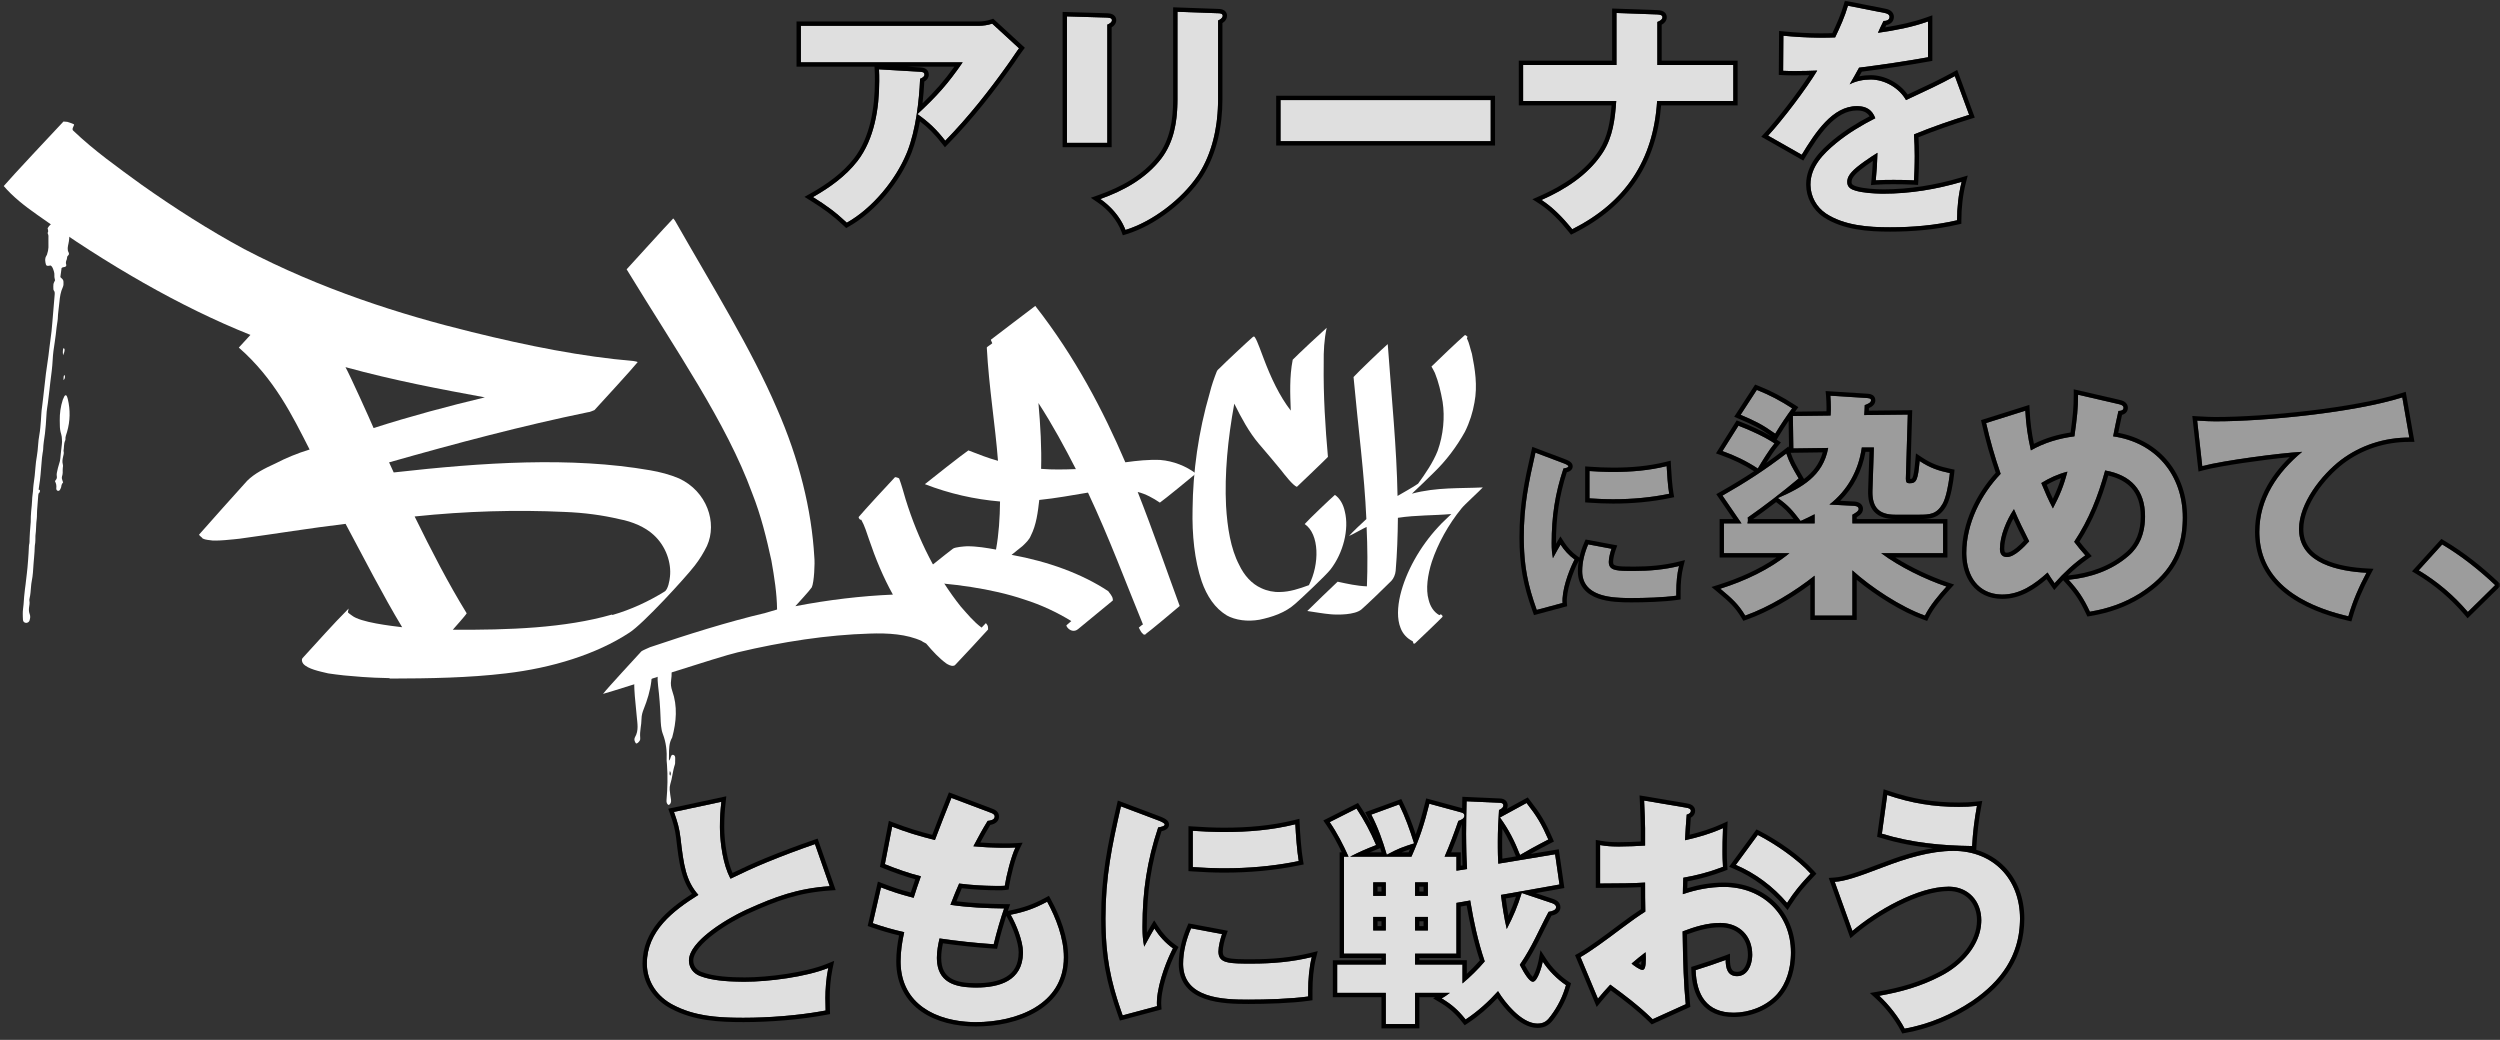 <svg fill="none" height="240" viewBox="0 0 577 240" width="577" xmlns="http://www.w3.org/2000/svg" xmlns:xlink="http://www.w3.org/1999/xlink"><rect x="0" y="0" width="577" height="240" fill="#333333" stroke="none"/><clipPath id="a"><path d="m0 0h351v122h-351z" transform="matrix(.996 .084 -.084 .996 2.206 27)"/></clipPath><mask id="b" height="240" maskUnits="userSpaceOnUse" width="577" x="0" y="0"><path d="m0 0h577v240h-577z" fill="#d9d9d9"/></mask><g mask="url(#b)"><g fill="#dfdfdf"><path d="m435.569 183.488c5.638 1.898 10.607 2.735 16.58 2.735 1.507 0 2.624-.056 4.131-.223-.558 3.014-.949 6.141-1.116 9.267-7.202-.112-13.901-.726-20.823-2.847zm-12.114 20.041c2.345-.168 4.968-1.005 11.221-3.405 5.247-2.01 10.83-3.741 16.189-3.741 9.211 0 15.352 6.532 15.352 15.631 0 8.374-4.298 14.403-10.997 18.981-4.746 3.182-10.049 5.415-15.632 6.42-1.395-2.68-3.628-5.527-5.861-7.592 5.08-.893 9.658-2.177 14.235-4.578 5.025-2.568 9.323-7.369 9.323-12.84 0-4.466-3.014-7.76-7.536-7.76-7.202 0-16.804 5.639-22.219 10.217z"/><path d="m379.688 195.155v-4.075c0-.782-.112-4.131-.224-6.308l9.602 1.619c.782.111 1.173.335 1.173.725 0 .559-.503.782-.949.893-.168 2.01-.28 3.685-.391 5.918 3.014-.67 5.917-1.507 8.764-2.791-.111 2.344-.111 4.41-.111 5.415 0 .781 0 1.954.111 3.517-3.014 1.172-5.973 1.954-9.155 2.512-.056 1.005-.112 3.238-.112 3.796 3.127-1.061 6.197-1.675 9.491-1.675 8.82 0 15.463 6.253 15.463 15.129 0 3.405-.893 6.978-3.182 9.602-2.456 2.791-6.364 4.299-10.048 4.299-6.253 0-8.597-4.187-8.765-9.826 1.675-.502 5.304-1.73 6.923-2.344 0 1.786.39 3.74 2.623 3.74 2.568 0 3.517-2.847 3.517-4.913 0-4.466-3.014-7.369-7.424-7.369-3.015 0-5.862.894-8.653 1.954.111 7.369.279 12.338.725 16.804l-7.648 3.461c-3.126-3.07-6.252-5.415-9.769-7.983-1.005 1.061-2.066 2.289-2.847 3.238l-4.02-9.602c2.122-1.173 6.029-4.02 9.491-6.643 2.065-1.564 3.963-2.903 5.47-3.852-.055-2.066-.055-4.466-.055-6.7-2.457.168-6.197.224-10.384.224v-8.876c1.619.279 2.791.334 4.41.334 2.01 0 4.299-.111 5.974-.223zm26.014-2.456c4.02 2.065 9.156 5.582 12.17 8.932-2.121 2.233-3.74 4.131-5.415 6.755-3.182-3.74-7.257-6.811-11.835-8.765zm-25.903 27.075c-.893.67-2.344 1.842-3.238 2.624.503.447 1.898 1.452 2.513 1.452.558 0 .781-.782.781-2.513 0-.39 0-.67-.056-1.563z"/><path d="m347.755 214.415c1.563-3.015 2.457-5.136 3.461-8.318l6.979 2.345c.446.167.949.39.949.949 0 .614-.726.893-1.731 1.06-2.4 4.466-3.684 7.872-6.643 12.226 1.172 2.289 2.289 3.908 3.014 3.908 1.117 0 2.122-3.74 2.289-4.634 1.34 2.066 3.35 4.076 5.36 5.416-.726 2.568-1.843 4.856-3.462 7.034-.837 1.172-1.563 1.842-3.126 1.842-3.573 0-7.369-4.634-9.099-7.481-2.178 2.401-4.746 4.745-7.481 6.532-1.675-2.122-3.182-3.461-5.527-4.857.67-.391 1.34-.837 1.898-1.284h-8.039v7.201h-6.754v-7.201h-11.221v-6.532h11.221v-2.512h-9.658v-22.386h1.06c-1.228-2.735-2.623-5.471-4.354-7.983l6.197-3.126c1.842 2.791 3.182 5.303 4.521 8.43-2.679 1.06-3.572 1.451-6.029 2.679h14.18c1.954-4.41 2.959-7.536 4.131-12.226l7.369 2.01c.391.112.726.279.726.726 0 .726-.838 1.06-1.396 1.228-1.005 2.903-2.01 5.583-3.182 8.262h2.736v3.238l2.456-.391c-.168-2.735-.223-5.415-.223-8.094 0-2.513.055-5.025.111-7.537l7.481.335c.446 0 1.005.056 1.005.614s-.614.893-1.005 1.061c-.168 2.456-.279 4.912-.279 7.313 0 2.177 0 3.015.111 5.08l13.119-2.177 1.005 6.978-13.51 2.401c.335 2.623.726 5.247 1.34 7.871zm4.578-29.085c2.401 3.07 3.461 4.857 5.024 8.43-2.177 1.116-4.354 2.288-6.531 3.572-1.284-3.238-2.568-5.805-4.634-8.653zm-29.42.335c1.451 2.959 2.456 5.806 3.461 8.988-2.959.949-3.573 1.172-6.308 2.624-.949-3.238-2.01-6.253-3.573-9.268zm-5.973 21.102h2.903v-3.126h-2.903zm9.657 0h2.959v-3.126h-2.959zm16.078 15.129c-1.563-4.578-2.568-9.323-3.349-14.068l-3.182.558v11.723h-9.547v2.512h10.942v4.355c1.842-1.563 3.573-3.238 5.136-5.08zm-13.119-10.272h-2.959v3.126h2.959zm-9.713 0h-2.903v3.126h2.903z"/><path d="m258.714 186.111 8.597 3.238c.614.224 1.507.614 1.507.949 0 .391-.837.559-1.507.67-2.568 7.704-3.629 14.738-3.629 22.889 0 1.786.056 2.847.391 4.633 1.116-2.065 1.842-3.349 2.345-4.187 1.116 1.731 2.567 3.35 4.298 4.578-1.786 3.405-3.964 9.49-3.684 13.342l-7.928 2.122c-2.847-7.928-3.963-13.845-3.963-22.331 0-9.602 1.451-16.636 3.573-25.903zm16.58 5.639c2.4.167 4.857.279 7.257.279 5.527 0 10.998-.447 16.413-1.787.111 2.345.391 6.197.781 8.486-5.638 1.172-11.444 1.675-17.194 1.675-2.4 0-4.857-.112-7.257-.279zm-.391 22.497 7.146 1.34c-.391 1.117-.838 2.847-.838 4.02 0 2.791 2.457 2.791 7.76 2.791 4.634 0 9.267-.391 13.789-1.507-.614 2.456-.837 5.247-.837 7.815v1.284c-3.908.558-9.77.726-13.789.726-5.862 0-15.073-.279-15.073-8.262 0-2.791.725-5.639 1.842-8.207z"/><path d="m215.784 193.871c1.228-3.238 2.512-6.531 3.796-9.714l9.044 3.406c.614.223.949.446.949.893 0 .782-1.005.949-1.619 1.005-1.173 1.898-2.178 3.74-3.294 5.862 2.345.223 4.689.335 6.978.335.949 0 1.842 0 2.736-.056-1.005 2.065-2.122 6.531-2.457 8.82-.39.056-.949.056-1.395.056-3.071 0-6.141-.167-9.156-.558-.614 1.395-1.284 3.014-2.009 4.912 4.131.614 8.262.782 12.393.838-.782 2.233-1.731 5.471-2.401 8.262-4.187-.279-8.318-.726-12.505-1.34-.335 1.452-.614 2.959-.614 4.466 0 5.75 4.243 6.867 9.044 6.867 5.527 0 10.83-1.619 10.83-8.151 0-2.568-1.563-6.42-2.847-8.653 3.294-.67 5.527-1.451 8.43-3.014 2.065 3.796 3.852 8.429 3.852 12.84 0 10.997-10.998 14.961-20.321 14.961-8.82 0-17.362-4.02-17.362-14.012 0-2.289.335-4.522.838-6.755-2.345-.503-5.024-1.284-7.257-2.066l1.898-8.262c3.07 1.172 4.577 1.619 7.536 2.4.447-1.451 1.005-3.07 1.675-4.968-2.736-.67-5.694-1.731-8.318-2.791l1.675-8.653c3.517 1.34 6.252 2.177 9.881 3.07z"/><path d="m168.611 202.803c2.736-1.34 5.527-2.624 8.374-3.796 3.964-1.619 7.09-2.791 11.109-4.187l3.406 9.714c-7.369.502-12.561 2.4-19.204 5.415-3.741 1.675-13.287 7.09-13.287 11.723 0 1.619.949 2.959 2.512 3.573 2.959 1.172 7.202 1.34 10.384 1.34 5.471 0 14.179-1.117 19.26-3.182-.503 2.4-.67 5.136-.67 6.922 0 .614 0 1.117.056 2.903-5.862 1.117-12.952 1.675-18.925 1.675-5.639 0-11.165-.279-16.246-2.959-3.684-1.898-6.085-5.415-6.085-9.546 0-7.536 6.085-12.226 11.891-15.854-2.903-3.294-3.405-6.867-4.131-13.175-.279-2.289-.67-3.573-1.507-5.974l10.942-2.344c-.224 2.065-.335 3.628-.335 5.806 0 3.572.725 8.82 2.456 11.946z"/></g><g fill="#000"><path d="m466.217 212.015c0-9.1-6.141-15.632-15.352-15.632-5.359 0-10.942 1.731-16.19 3.741-6.252 2.4-8.876 3.238-11.22 3.405l4.075 11.332c5.415-4.577 15.017-10.215 22.219-10.215l.419.009c4.288.198 7.117 3.424 7.117 7.75l-.012.511c-.257 5.258-4.443 9.841-9.311 12.329-4.577 2.401-9.155 3.685-14.235 4.578 2.233 2.066 4.466 4.913 5.861 7.592 5.583-1.005 10.886-3.238 15.631-6.42 6.49-4.434 10.727-10.231 10.986-18.202zm1 0c0 8.793-4.545 15.098-11.433 19.805l-.007.006c-4.851 3.253-10.284 5.542-16.012 6.573l-.723.13-.34-.652c-1.338-2.569-3.499-5.326-5.655-7.32l-1.48-1.369 1.986-.35c5.017-.882 9.487-2.141 13.945-4.479l.009-.005c4.854-2.48 8.778-7.008 8.778-11.949 0-2.006-.675-3.689-1.796-4.864-1.117-1.17-2.733-1.895-4.74-1.895-3.374 0-7.411 1.331-11.333 3.286-3.904 1.945-7.592 4.454-10.241 6.693l-1.098.93-5.01-13.929 1.316-.095c2.169-.155 4.649-.928 10.934-3.341l.001-.001c3.786-1.449 7.808-2.781 11.833-3.416-4.041-.418-8.032-1.149-12.104-2.397l-.813-.25 1.509-10.972 1.145.386c5.538 1.864 10.399 2.683 16.261 2.683v1c-5.973 0-10.942-.838-16.58-2.736l-1.229 8.933c6.923 2.121 13.622 2.735 20.824 2.847.167-3.126.558-6.253 1.116-9.267-1.507.167-2.624.223-4.131.223v-1c1.473 0 2.553-.054 4.02-.217l1.34-.149-.246 1.325c-.551 2.975-.935 6.059-1.1 9.138l-.044.807c2.583.775 4.818 2.132 6.594 3.964 2.889 2.978 4.504 7.146 4.504 11.924z"/><path d="m413.35 219.83c0-8.876-6.643-15.129-15.464-15.129-3.293 0-6.364.614-9.49 1.675 0-.558.056-2.791.112-3.796 2.983-.523 5.77-1.243 8.591-2.297l.565-.216c-.084-1.172-.106-2.124-.111-2.857l-.001-.659c0-1.005 0-3.071.112-5.415-2.847 1.284-5.751 2.121-8.765 2.791.112-2.233.223-3.908.391-5.917.418-.105.886-.308.943-.793l.006-.101c0-.391-.392-.614-1.173-.725l-9.602-1.62c.112 2.178.224 5.528.224 6.309v4.075c-1.675.112-3.964.224-5.974.224v-1c1.63 0 3.452-.078 4.974-.166v-3.133c0-.754-.111-4.082-.223-6.257l-.063-1.245 10.831 1.826c.424.063.868.169 1.231.39.427.259.775.706.775 1.322 0 .637-.311 1.109-.697 1.406-.099.077-.203.141-.306.196-.107 1.327-.19 2.542-.268 3.932 2.51-.609 4.922-1.361 7.284-2.426l1.488-.671-.077 1.631c-.111 2.319-.111 4.364-.111 5.367 0 .776 0 1.919.109 3.445l.052.736-.687.268c-2.831 1.101-5.612 1.86-8.554 2.417-.019.494-.036 1.066-.05 1.581 2.756-.824 5.52-1.297 8.464-1.297 9.341 0 16.464 6.669 16.464 16.129 0 3.557-.929 7.396-3.428 10.26l-.003.003c-2.674 3.039-6.873 4.637-10.799 4.637-3.372 0-5.835-1.142-7.448-3.176-1.577-1.989-2.229-4.693-2.316-7.619l-.023-.767.735-.221c1.652-.496 5.258-1.716 6.854-2.321l1.356-.515v1.45c0 .858.101 1.586.358 2.072.119.224.26.377.429.478.169.102.427.19.836.19v1c-2.233 0-2.623-1.954-2.623-3.74-1.619.614-5.248 1.842-6.923 2.344.167 5.639 2.512 9.825 8.765 9.825 3.569 0 7.348-1.414 9.814-4.041l.234-.257c2.146-2.46 3.065-5.754 3.171-8.961zm-9.932.559c0-2.001-.67-3.575-1.759-4.647-1.092-1.074-2.683-1.722-4.665-1.722-2.601 0-5.101.71-7.642 1.644.112 6.979.281 11.735.709 16.013l.071.715-8.925 4.04-.49-.481c-2.859-2.808-5.723-5.001-8.941-7.362-.795.87-1.586 1.791-2.202 2.539l-1.055 1.28-5.006-11.959.785-.433c2.046-1.131 5.894-3.93 9.37-6.566 1.868-1.413 3.612-2.654 5.064-3.595-.035-1.611-.041-3.384-.042-5.099-2.443.122-5.758.164-9.386.164h-1v-11.064l1.17.202c1.544.266 2.656.321 4.24.321v1l-.588-.004c-1.331-.014-2.405-.087-3.822-.331v8.876c4.187 0 7.928-.056 10.384-.224 0 2.233 0 4.634.056 6.7-1.508.948-3.406 2.288-5.471 3.851-3.461 2.624-7.37 5.471-9.491 6.644l4.019 9.602c.782-.949 1.843-2.177 2.848-3.238 3.297 2.407 6.25 4.619 9.183 7.416l.586.567 7.648-3.462c-.447-4.465-.614-9.434-.726-16.802 2.792-1.061 5.639-1.954 8.654-1.954l.409.007c4.186.175 7.015 3.035 7.015 7.362l-.011.395c-.114 2.015-1.099 4.517-3.506 4.517v-1c.835 0 1.425-.433 1.855-1.181.449-.78.662-1.825.662-2.731zm-23.619-.615c.056.893.056 1.172.056 1.563 0 1.73-.223 2.512-.781 2.513l-.124-.012c-.661-.112-1.918-1.021-2.389-1.44.893-.781 2.345-1.954 3.238-2.624zm-.953 2.017c-.229.186-.459.375-.68.559.047.031.094.064.142.094.167.105.325.193.464.263.037-.216.062-.514.074-.916zm27.314-29.981c4.084 2.099 9.333 5.682 12.456 9.152l.618.687-.637.67c-2.096 2.207-3.668 4.054-5.297 6.605l-.728 1.14-.876-1.03c-3.086-3.627-7.037-6.602-11.466-8.493l-1.16-.495 6.331-8.626zm-5.537 7.811c4.577 1.954 8.653 5.025 11.835 8.765 1.465-2.296 2.887-4.036 4.641-5.931l.774-.824c-3.015-3.35-8.151-6.866-12.17-8.932z"/><path d="m339.326 207.827c.781 4.745 1.786 9.491 3.349 14.069-1.563 1.842-3.293 3.517-5.135 5.08v-4.355h-10.943v-2.512h9.547v-11.723zm-19.484 3.797v3.126h-2.902v-3.126zm9.714 0v3.126h-2.959v-3.126zm-1.959 2.126h.959v-1.126h-.959zm-9.657 0h.902v-1.126h-.902zm29.594-6.39c.178 1.336.373 2.666.612 3.991.666-1.446 1.203-2.802 1.743-4.41zm-27.692-3.719v3.126h-2.902v-3.126zm9.714 0v3.126h-2.959v-3.126zm-1.959 2.126h.959v-1.126h-.959zm-9.657 0h.902v-1.126h-.902zm19.436-13.291c0-.747.006-1.493.014-2.239-.005.002-.01.004-.015.006-.784 2.247-1.576 4.373-2.455 6.48h2.224v3.066l.406-.064c-.129-2.448-.174-4.852-.174-7.249zm8.816-3.796c2.065 2.847 3.35 5.414 4.634 8.652 1.632-.963 3.265-1.863 4.898-2.724l1.633-.848c-1.563-3.573-2.623-5.36-5.024-8.43zm-29.699-.67c1.563 3.014 2.624 6.029 3.573 9.266 2.735-1.451 3.35-1.675 6.309-2.624-1.005-3.182-2.011-6.028-3.462-8.987zm8.915 8.008c-.778.257-1.364.465-1.941.705h1.639c.104-.239.203-.474.302-.705zm-7.43-.044c-.733.29-1.33.529-1.861.749h2.738c-.1-.328-.202-.654-.305-.977zm19.166 25.135h-9.547v.512h10.943v3.13c1.056-.979 2.062-2.002 3.006-3.081-1.375-4.156-2.306-8.428-3.037-12.685l-1.365.241zm9.546-26.847c0 1.728 0 2.598.056 3.909l3.129-.52c-.943-2.373-1.879-4.362-3.131-6.369-.034 1.002-.054 1.996-.054 2.98zm-8.302.224c.024 2.013.086 4.033.212 6.084l-2.456.391v-3.238h-2.736c1.172-2.68 2.177-5.359 3.182-8.262.559-.168 1.396-.503 1.396-1.229 0-.39-.256-.567-.582-.68l-.144-.045-7.369-2.01c-1.172 4.689-2.177 7.816-4.131 12.226h-14.179c2.456-1.228 3.349-1.618 6.029-2.679-1.34-3.126-2.68-5.639-4.523-8.43l-6.196 3.126c1.731 2.512 3.127 5.247 4.355 7.983h-1.061v22.386h9.657v2.512h-11.22v6.532h11.22v7.201h6.755v-7.201h8.039c-.558.447-1.228.893-1.898 1.284 2.198 1.308 3.66 2.568 5.215 4.468l.312.389c2.736-1.786 5.303-4.132 7.481-6.532 1.676 2.758 5.291 7.193 8.763 7.467l.336.014c1.563 0 2.289-.67 3.126-1.843 1.619-2.177 2.735-4.466 3.461-7.034-2.009-1.34-4.019-3.349-5.358-5.415-.168.893-1.173 4.634-2.289 4.634l-.07-.005c-.726-.097-1.809-1.686-2.945-3.903 2.959-4.354 4.243-7.76 6.644-12.226.941-.157 1.638-.412 1.721-.949l.009-.111c0-.489-.385-.721-.78-.883l-.169-.067-6.979-2.344c-1.005 3.182-1.898 5.303-3.461 8.318-.614-2.624-1.005-5.247-1.339-7.871l13.509-2.401-1.005-6.978-13.119 2.177c-.083-1.549-.104-2.408-.109-3.658l-.002-1.422c0-2.401.112-4.857.279-7.313.367-.157.928-.462.997-.959l.008-.102c0-.558-.558-.614-1.005-.614l-7.48-.335c-.056 2.512-.113 5.025-.113 7.537zm9.586-8.598c0 .302-.079.562-.19.784l4.814-2.626.523.668c2.452 3.137 3.557 4.996 5.153 8.644l.377.862-.837.429c-1.524.782-3.043 1.59-4.562 2.443l6.512-1.081 1.289 8.947-6.597 1.172 4.057 1.364.017.005.015.006c.22.082.599.227.92.486.367.296.679.76.679 1.4 0 .805-.518 1.308-1.01 1.576-.317.173-.688.286-1.059.371-2.116 3.993-3.472 7.358-6.143 11.397.476.892.92 1.629 1.314 2.156.194.259.359.443.489.566.01-.014.023-.026.034-.042.188-.271.39-.682.585-1.178.387-.983.663-2.08.736-2.469l.461-2.459 1.362 2.098c1.263 1.949 3.176 3.861 5.075 5.127l.605.404-.198.701c-.757 2.677-1.924 5.07-3.61 7.341l.001.001c-.436.61-.915 1.198-1.559 1.618-.673.438-1.443.644-2.382.644-2.185 0-4.271-1.389-5.926-2.944-1.298-1.22-2.445-2.652-3.315-3.92-2.021 2.113-4.333 4.146-6.792 5.752l-.766.5-.566-.718c-1.601-2.028-3.016-3.286-5.253-4.617l-1.459-.868.471-.275h-3.642v7.201h-8.755v-7.201h-11.22v-8.532h11.22v-.512h-9.657v-24.386h.496c-1.051-2.222-2.224-4.398-3.613-6.415l-.651-.945 8.015-4.043.49.742c1.068 1.618 1.967 3.147 2.798 4.749-.342-.785-.712-1.563-1.115-2.341l-.523-1.01 8.333-3.043.396.808c1.207 2.459 2.106 4.839 2.944 7.363.822-2.29 1.464-4.523 2.166-7.333l.247-.991 8.288 2.259c.011-.536.021-1.071.033-1.606l.022-1.022 8.49.379c.233.001.649.014 1.032.178.22.095.471.256.663.527.196.277.278.595.278.909z"/><path d="m268.818 190.298c-.001-.335-.893-.725-1.507-.948l-8.598-3.239c-2.121 9.267-3.572 16.302-3.572 25.904l.013 1.561c.124 7.16 1.132 12.573 3.436 19.305l.514 1.464 7.928-2.121c-.262-3.612 1.635-9.186 3.345-12.674l.339-.669c-1.73-1.228-3.182-2.847-4.299-4.577-.502.837-1.228 2.121-2.344 4.186-.293-1.563-.373-2.571-.388-3.995l-.003-.639c0-8.15 1.061-15.184 3.629-22.888.67-.112 1.507-.279 1.507-.67zm12.393 29.308c0-1.172.447-2.903.837-4.019l-7.145-1.34c-1.117 2.568-1.842 5.416-1.842 8.207l.007.368c.28 7.623 9.295 7.894 15.065 7.894 4.02 0 9.882-.168 13.789-.726v-1.284c0-2.568.224-5.359.838-7.815-4.522 1.116-9.155 1.507-13.789 1.507v-1c4.579 0 9.128-.386 13.549-1.478l1.613-.399-.403 1.612c-.588 2.35-.808 5.053-.808 7.573v2.151l-.858.123c-3.982.569-9.904.736-13.931.736-2.91 0-6.846-.062-10.066-1.195-1.626-.571-3.138-1.438-4.244-2.769-1.121-1.347-1.762-3.095-1.762-5.298 0-2.958.767-5.942 1.925-8.605l.318-.731 9.073 1.701-.384 1.099c-.38 1.086-.781 2.688-.782 3.688 0 .554.121.831.248.991.133.166.384.344.907.487 1.114.304 2.884.314 5.605.314v1l-1.856-.005c-3.879-.037-5.767-.322-5.897-2.533zm18.751-29.411c.112 2.34.389 6.14.769 8.365l.162.951-.944.196c-5.716 1.188-11.591 1.695-17.398 1.695-2.43 0-4.911-.112-7.327-.281l-.931-.064v-10.379l1.071.074c2.385.166 4.817.277 7.187.277v1l-.902-.006c-2.111-.023-4.255-.126-6.356-.273v8.374c2.101.147 4.245.25 6.356.273l.902.005c5.391 0 10.83-.44 16.135-1.462l1.06-.212c-.391-2.289-.671-6.141-.783-8.486-5.415 1.34-10.885 1.787-16.412 1.787v-1c5.474 0 10.859-.443 16.172-1.758l1.182-.292zm-30.144.103c0 .503-.283.845-.51 1.03-.217.177-.465.284-.656.352-.182.065-.38.116-.572.159-2.4 7.379-3.398 14.163-3.398 22.017 0 .526.006.983.022 1.413.341-.606.622-1.089.856-1.48l.826-1.378.871 1.35c1.059 1.641 2.427 3.161 4.037 4.304l.713.506-.405.775c-.862 1.644-1.831 3.957-2.546 6.328-.721 2.391-1.153 4.735-1.027 6.477l.059.825-9.614 2.573-.31-.866c-2.884-8.029-4.023-14.06-4.023-22.668 0-9.72 1.473-16.846 3.598-26.126l.256-1.118 9.658 3.638.262.1c.276.109.59.246.867.4.18.101.391.234.57.401.143.133.466.472.466.988z"/><path d="m229.573 188.456c0-.447-.335-.67-.949-.894l-9.044-3.405c-1.284 3.182-2.568 6.476-3.796 9.714l-1.323-.333c-3.002-.777-5.481-1.565-8.558-2.737l-1.675 8.653c2.624 1.061 5.582 2.121 8.317 2.791-.669 1.898-1.228 3.517-1.674 4.969l-1.047-.28c-2.313-.625-3.803-1.096-6.49-2.122l-1.898 8.263c2.233.782 4.913 1.563 7.258 2.066-.503 2.233-.837 4.466-.837 6.755l.006.463c.252 9.347 8.146 13.295 16.529 13.537l.826.012c9.323 0 20.321-3.964 20.321-14.962 0-4.41-1.786-9.043-3.852-12.84-2.903 1.564-5.136 2.345-8.43 3.015 1.284 2.233 2.847 6.085 2.847 8.653l-.004.303c-.162 6.279-5.386 7.848-10.826 7.848v-1c2.699 0 5.187-.402 6.97-1.482 1.699-1.029 2.86-2.731 2.86-5.669 0-1.115-.347-2.595-.885-4.12-.531-1.507-1.218-2.972-1.829-4.034l-.151-.263c-.662 2.047-1.381 4.573-1.917 6.808l-.197.821-.842-.056c-3.906-.261-7.763-.667-11.659-1.217-.231 1.127-.394 2.245-.394 3.346 0 2.582.925 3.943 2.237 4.732 1.415.85 3.442 1.134 5.807 1.134v1l-.893-.014c-4.274-.139-7.901-1.376-8.138-6.327l-.013-.525c0-1.508.279-3.016.614-4.467 4.187.614 8.318 1.061 12.505 1.34.67-2.791 1.619-6.029 2.401-8.262-4.131-.056-8.262-.224-12.393-.838.726-1.898 1.396-3.517 2.01-4.912 2.637.342 5.318.512 8.004.55l1.151.008c.335 0 .732 0 1.075-.024l.32-.032c.335-2.289 1.452-6.755 2.457-8.82-.894.055-1.787.055-2.736.055v-1c.955 0 1.816 0 2.673-.053l1.712-.107-.75 1.542c-.459.943-.97 2.5-1.413 4.149-.44 1.636-.793 3.285-.953 4.379l-.109.74-.739.105c-.477.068-1.117.066-1.537.066-2.853 0-5.713-.146-8.534-.477-.391.908-.805 1.908-1.24 3.012 3.652.465 7.318.607 11.015.657l1.39.018-.459 1.312c-.027.076-.052.153-.079.231l.443-.089c3.205-.652 5.344-1.402 8.154-2.915l.877-.473.476.875c2.099 3.857 3.974 8.664 3.974 13.317 0 5.903-2.982 9.944-7.147 12.461-4.118 2.489-9.395 3.501-14.174 3.501-4.541 0-9.102-1.032-12.559-3.438-3.503-2.438-5.802-6.246-5.802-11.574 0-2.046.257-4.036.653-5.998-2.136-.504-4.441-1.192-6.404-1.879l-.845-.295 2.357-10.255 1.073.41c2.696 1.029 4.159 1.487 6.516 2.122.304-.944.649-1.957 1.035-3.062-2.487-.68-5.077-1.624-7.389-2.558l-.764-.309 2.058-10.63 1.111.424c3.195 1.217 5.731 2.01 8.909 2.818 1.133-2.974 2.309-5.984 3.486-8.901l.365-.906 9.958 3.75c.322.117.704.279 1.009.544.365.318.588.755.588 1.285 0 .947-.66 1.459-1.172 1.688-.279.124-.578.196-.842.243-.806 1.326-1.54 2.64-2.305 4.066 1.812.135 3.615.204 5.384.204v1l-.861-.005c-2.014-.024-4.066-.134-6.117-.33 1.116-2.121 2.121-3.963 3.294-5.861.575-.052 1.494-.203 1.607-.865z"/><path d="m159.009 221.672c.001-4.344 8.39-9.374 12.521-11.366l.765-.357c6.644-3.014 11.836-4.912 19.205-5.415l-3.406-9.714c-4.019 1.396-7.146 2.568-11.109 4.187-2.847 1.172-5.639 2.457-8.374 3.797l-.159-.3c-1.512-2.95-2.205-7.545-2.288-10.959l-.009-.689c0-2.177.111-3.74.335-5.805l-10.942 2.345c.838 2.4 1.228 3.684 1.507 5.973.726 6.308 1.228 9.881 4.131 13.175-5.806 3.629-11.891 8.318-11.891 15.854l.007.385c.144 3.964 2.509 7.323 6.078 9.161 4.763 2.512 9.918 2.915 15.19 2.955l1.055.004c5.601 0 12.182-.491 17.813-1.472l1.112-.202c-.056-1.787-.055-2.29-.055-2.904 0-1.786.167-4.521.67-6.922-5.081 2.066-13.789 3.182-19.26 3.182v-1c5.402 0 13.968-1.11 18.883-3.108l1.74-.708-.385 1.838c-.484 2.313-.648 4.976-.648 6.718 0 .603 0 1.095.055 2.872l.027.854-.839.16c-5.934 1.13-13.088 1.692-19.113 1.692-5.645 0-11.394-.269-16.711-3.074-3.972-2.05-6.618-5.885-6.619-10.431 0-7.695 5.887-12.542 11.408-16.097-2.495-3.331-2.981-7.084-3.641-12.818-.267-2.181-.631-3.389-1.458-5.758l-.373-1.07 13.401-2.872-.148 1.375c-.221 2.039-.329 3.566-.329 5.698 0 1.727.176 3.871.562 5.959.317 1.711.766 3.338 1.349 4.655 2.464-1.19 4.977-2.333 7.538-3.388l.003-.001c3.981-1.626 7.124-2.804 11.159-4.205l.942-.327 4.169 11.893-1.309.089c-7.197.491-12.264 2.335-18.86 5.328l-.003.002c-1.817.814-5.072 2.551-7.855 4.64-1.392 1.045-2.631 2.152-3.512 3.247-.894 1.113-1.329 2.099-1.329 2.924 0 1.109.592 2.045 1.658 2.548l.22.094.002.001c2.758 1.093 6.817 1.27 10.016 1.27v1l-1.238-.01c-2.985-.048-6.557-.304-9.146-1.33-1.465-.576-2.391-1.789-2.501-3.272z"/></g><path d="m423.549 8.638c1.117-2.345 2.233-4.801 2.959-7.313l8.485 1.675c.559.112 1.117.335 1.117.893 0 .837-.893.949-1.396.949-.446.893-1.004 2.066-1.284 2.735 3.908-.558 7.816-1.284 11.556-2.624v8.262c-5.303.949-10.551 1.731-15.91 2.401-.726 1.34-1.451 2.624-2.177 3.852 1.451-.782 3.182-1.117 4.857-1.117 3.237 0 6.587 1.954 8.15 4.745 4.801-2.233 7.816-3.629 11.277-5.527l3.294 8.932c-4.299 1.34-8.542 2.791-12.729 4.522.112 1.675.168 3.349.168 5.024 0 1.842-.056 3.684-.168 5.582-1.842-.112-3.74-.112-4.856-.112-1.005 0-2.513 0-3.964.112.223-2.233.335-4.131.391-6.364-1.619 1.005-4.745 3.07-5.918 4.41-.614.67-1.06 1.396-1.06 2.345 0 1.284 1.004 1.731 2.009 2.01 1.731.502 4.522.67 6.309.67 6.14 0 12.225-1.005 18.087-2.735-.726 2.847-1.061 5.973-1.061 8.876-5.024 1.172-10.327 1.619-15.463 1.619-4.969 0-10.551-.391-14.794-3.182-2.233-1.507-3.573-4.019-3.573-6.699 0-4.131 2.959-7.09 5.918-9.546 2.791-2.289 5.861-4.131 9.043-5.75-.725-2.01-2.177-2.791-4.242-2.791-5.639 0-9.602 6.085-12.729 11.221l-7.759-4.41c3.293-3.573 8.82-10.83 11.332-15.017-1.451.056-3.294.112-4.968.112-.949 0-1.898 0-2.903-.056l.056-8.095c2.903.279 5.805.447 8.764.447 1.061 0 2.122 0 3.182-.056z" fill="#dfdfdf"/><path d="m373.083 15.002v-12.003l9.434.335c1.173.056 1.173.447 1.173.67 0 .558-.726.893-1.173 1.061v9.937h17.53v8.318h-17.585c-.838 13.677-7.369 23.447-19.595 29.587-1.954-2.456-4.41-5.024-7.09-6.755 5.471-2.401 10.886-5.862 14.18-10.998 2.289-3.573 2.791-7.704 3.07-11.835h-21.493v-8.318z" fill="#dfdfdf"/><path d="m295.541 23.097h48.513v9.49h-48.513z" fill="#dfdfdf"/><path d="m271.759 2.721 9.379.335c.391 0 1.061.056 1.061.558s-.447.837-1.061 1.117v18.199c0 5.973-1.228 12.17-4.466 17.25-3.629 5.583-10.551 10.942-16.915 12.896-1.061-2.847-3.35-5.471-5.806-7.146 5.359-1.898 10.551-4.745 14.068-9.323 3.015-3.964 3.74-8.82 3.74-13.621zm-25.512 1.061 9.323.279c.949.056 1.061.335 1.061.614 0 .502-.614.837-1.061 1.005v27.299h-9.323z" fill="#dfdfdf"/><path d="m184.839 5.958h41.032c1.005 0 2.177-.167 3.126-.502l6.197 5.694c-.503.67-1.117 1.563-1.898 2.735-4.411 6.308-9.602 12.951-15.129 18.59-2.01-2.568-3.74-4.243-6.42-6.141 4.41-4.075 7.034-6.978 10.439-11.947h-37.347zm18.032 10.049 9.49.558c.614.056 1.005.112 1.005.67 0 .502-.614.781-1.005.949-.223 5.248-1.005 11.779-2.903 16.692-2.512 6.42-7.983 13.119-14.012 16.524-2.68-2.512-4.689-3.964-7.816-5.918 3.852-2.177 7.537-4.801 10.272-8.318 3.908-5.08 5.025-12.17 5.025-18.478 0-.893 0-1.786-.056-2.68z" fill="#dfdfdf"/><path d="m453.715 42.213c-.702 2.755-1.03 5.797-1.03 8.629v.794l-.772.181c-5.118 1.194-10.502 1.645-15.692 1.645-4.969 0-10.827-.376-15.343-3.347l-.009-.006c-2.507-1.692-4.014-4.514-4.014-7.528 0-4.64 3.331-7.868 6.279-10.316l.004-.004c2.609-2.139 5.445-3.887 8.363-5.421-.242-.388-.524-.663-.835-.858-.504-.316-1.18-.489-2.092-.489-2.431 0-4.589 1.307-6.587 3.379-2 2.073-3.721 4.788-5.287 7.362l-.505.829-9.697-5.512.852-.925c2.869-3.112 7.474-9.085 10.218-13.279-1.016.029-2.097.051-3.118.051-.946 0-1.922.001-2.958-.057l-.951-.053.069-10.141 1.089.104c2.877.277 5.748.442 8.669.442v1l-1.108-.008c-2.577-.036-5.117-.195-7.657-.439l-.057 8.095c.503.028.992.042 1.473.049l1.431.007c1.674 0 3.517-.056 4.968-.111-2.512 4.187-8.039 11.445-11.333 15.018l7.76 4.41c3.126-5.136 7.09-11.222 12.729-11.222l.38.01c1.864.093 3.182.898 3.862 2.782-3.182 1.619-6.252 3.461-9.043 5.75-2.959 2.456-5.918 5.415-5.918 9.546l.004.251c.081 2.585 1.406 4.988 3.569 6.448 4.243 2.791 9.825 3.182 14.793 3.182 5.136 0 10.44-.447 15.464-1.619 0-2.903.335-6.029 1.061-8.876-5.862 1.73-11.947 2.735-18.087 2.735v-1c6.031 0 12.02-.987 17.803-2.694l1.687-.498zm-27.375-.191c0-.949.447-1.675 1.061-2.345 1.172-1.34 4.299-3.405 5.918-4.41-.056 2.233-.167 4.131-.391 6.364 1.451-.112 2.958-.111 3.963-.111l.972.002c1.091.005 2.504.026 3.886.109.083-1.424.136-2.816.157-4.2l.01-1.382c0-1.675-.056-3.35-.167-5.024 4.186-1.731 8.429-3.183 12.728-4.522l-3.294-8.932c-3.461 1.898-6.476 3.293-11.277 5.526-1.563-2.791-4.913-4.745-8.151-4.745-1.674 0-3.405.336-4.856 1.117.726-1.228 1.451-2.513 2.177-3.853 5.359-.67 10.607-1.451 15.91-2.4v-8.262c-3.74 1.34-7.648 2.065-11.556 2.623.279-.67.838-1.842 1.284-2.735.503 0 1.396-.112 1.396-.949 0-.488-.428-.721-.908-.846l-.208-.047-8.486-1.675c-.725 2.512-1.842 4.968-2.959 7.312-1.06.056-2.121.057-3.181.057v-1c.86 0 1.701-.003 2.535-.031 1.023-2.168 1.998-4.377 2.644-6.615l.255-.882 9.385 1.853.003.001c.317.063.751.178 1.126.428.419.28.794.758.794 1.445 0 .398-.11.77-.334 1.083-.217.303-.498.494-.755.613-.22.102-.448.161-.658.198-.084.172-.17.348-.254.523 3.26-.519 6.466-1.198 9.54-2.299l1.337-.479v10.52l-.823.147c-5.155.922-10.256 1.685-15.455 2.343-.199.364-.398.724-.597 1.08.878-.187 1.774-.271 2.644-.271 3.283 0 6.64 1.789 8.525 4.468 4.349-2.023 7.188-3.353 10.422-5.126l1.017-.558 4.06 11.008-1.005.313c-4.056 1.264-8.048 2.627-11.985 4.225.083 1.456.127 2.912.127 4.367 0 1.863-.057 3.724-.169 5.641l-.059 1-1-.061c-1.808-.11-3.678-.109-4.797-.109-1.009 0-2.479 0-3.887.108l-1.19.092.119-1.188c.155-1.549.254-2.935.319-4.388-.478.318-.984.662-1.477 1.016-1.131.81-2.119 1.603-2.621 2.177l-.008.009-.008.008c-.536.585-.798 1.079-.798 1.669 0 .33.108.482.26.606.155.127.381.236.686.339l.332.102.011.003c1.588.461 4.259.63 6.03.63v1l-.713-.008c-1.755-.039-4.082-.223-5.596-.662-1.005-.279-2.01-.726-2.01-2.01z" fill="#000"/><path d="m383.69 4.005c0-.223-.001-.614-1.173-.67l-9.434-.335v12.002h-21.548v8.318h21.492c-.279 4.131-.782 8.262-3.07 11.835l-.315.476c-3.317 4.875-8.565 8.196-13.865 10.521 2.512 1.623 4.828 3.981 6.718 6.293l.372.462c12.225-6.141 18.757-15.911 19.594-29.588h17.585v-8.318h-17.529v-9.937c.419-.157 1.083-.462 1.164-.959zm1 0c0 .754-.493 1.238-.826 1.482-.113.083-.231.153-.347.217v8.298h17.529v10.318h-17.654c-.534 6.59-2.399 12.314-5.624 17.173-3.377 5.087-8.21 9.173-14.452 12.309l-.726.364-.506-.636c-1.921-2.415-4.299-4.89-6.849-6.537l-1.563-1.009 1.703-.747c5.392-2.366 10.6-5.726 13.74-10.622 1.953-3.049 2.536-6.566 2.835-10.295h-21.415v-10.318h21.548v-12.038l10.47.371.012.001c.641.031 1.235.154 1.649.529.496.449.476 1.016.476 1.14z" fill="#000"/><path d="m344.053 23.097h-48.511v9.49h48.511zm1 10.49h-50.511v-11.49h50.511z" fill="#000"/><path d="m281.138 22.93v-18.199c.576-.262 1.005-.573 1.056-1.024l.005-.092c0-.439-.513-.538-.903-.556l-.158-.003-9.379-.335v20.265l-.009.9c-.09 4.504-.905 9.005-3.731 12.721-3.517 4.578-8.709 7.425-14.068 9.323 2.302 1.57 4.459 3.974 5.593 6.614l.213.531c6.166-1.893 12.855-6.981 16.566-12.373l.349-.522c3.036-4.763 4.305-10.507 4.452-16.128zm-24.508-18.255c0-.279-.111-.558-1.06-.614l-9.322-.279v29.197h9.322v-27.299c.419-.157.984-.462 1.054-.913zm1 0c0 .692-.424 1.158-.737 1.408-.104.083-.214.154-.323.22v27.676h-11.322v-31.228l10.352.31.015.001.013.001c.522.031 1.041.126 1.434.426.497.378.568.89.568 1.187zm25.569-1.061c0 .589-.276 1.044-.607 1.362-.139.134-.294.249-.454.351v17.603c0 6.096-1.251 12.497-4.623 17.787l-.005.008c-3.751 5.77-10.862 11.281-17.46 13.307l-.901.276-.329-.883c-.976-2.619-3.113-5.088-5.432-6.669l-1.629-1.11 1.859-.658c5.271-1.867 10.257-4.629 13.608-8.99 2.815-3.703 3.533-8.291 3.533-13.012v-21.301l10.399.371c.219.001.617.015.992.148.2.071.461.199.679.438.237.261.37.6.37.972z" fill="#000"/><path d="m236.537 11.026-.543.724c-.485.646-1.086 1.52-1.867 2.69l-.005.009-.006.01c-4.43 6.336-9.657 13.026-15.235 18.717l-.798.814-.704-.898c-1.647-2.104-3.087-3.575-5.056-5.089-.458 2.549-1.085 5.041-1.932 7.233l-.002.004c-2.587 6.612-8.201 13.501-14.451 17.031l-.64.361-.536-.503c-2.621-2.457-4.576-3.87-7.662-5.799l-1.426-.892 1.464-.827c3.799-2.147 7.355-4.694 9.975-8.062 3.702-4.816 4.813-11.631 4.813-17.864 0-.898 0-1.76-.053-2.617l-.043-.682h-17.991v-10.43h42.032v1h-41.032v8.43h37.347c-3.405 4.968-6.029 7.872-10.439 11.947 2.679 1.898 4.41 3.573 6.42 6.141 5.181-5.286 10.068-11.455 14.292-17.403l.836-1.187c.587-.879 1.079-1.602 1.5-2.19l.399-.545-6.196-5.694c-.949.335-2.123.502-3.127.502v-1c.912 0 1.97-.155 2.794-.445l.566-.199zm-33.611 7.66c0 6.308-1.116 13.398-5.024 18.479-2.736 3.517-6.42 6.141-10.272 8.318 3.126 1.954 5.136 3.405 7.816 5.917 5.841-3.299 11.158-9.689 13.768-15.922l.244-.603c1.898-4.913 2.68-11.444 2.903-16.691.366-.157.929-.412.998-.858l.007-.092c0-.488-.299-.593-.785-.648l-.22-.021-9.49-.559c.055.893.055 1.787.055 2.68zm11.44-1.451c0 .708-.442 1.162-.751 1.396-.092.07-.19.13-.284.186-.079 1.591-.21 3.294-.407 5.03 2.866-2.767 4.967-5.153 7.339-8.46h-10.896l3.069.181.016.001c.247.022.718.055 1.103.255.234.121.462.314.618.6.15.273.193.56.193.812z" fill="#000"/><path d="m354.38 104.476 6.468 2.436c.462.168 1.134.462 1.134.714 0 .294-.63.42-1.134.504-1.932 5.796-2.73 11.088-2.73 17.22 0 1.344.042 2.142.294 3.486.84-1.554 1.386-2.52 1.764-3.15.84 1.302 1.932 2.52 3.234 3.444-1.344 2.562-2.982 7.14-2.772 10.038l-5.964 1.596c-2.142-5.964-2.982-10.416-2.982-16.8 0-7.224 1.092-12.516 2.688-19.488zm12.474 4.242c1.806.126 3.654.21 5.46.21 4.158 0 8.274-.336 12.348-1.344.084 1.764.294 4.662.588 6.384-4.242.882-8.61 1.26-12.936 1.26-1.806 0-3.654-.084-5.46-.21zm-.294 16.926 5.376 1.008c-.294.84-.63 2.142-.63 3.024 0 2.1 1.848 2.1 5.838 2.1 3.486 0 6.972-.294 10.374-1.134-.462 1.848-.63 3.948-.63 5.88v.966c-2.94.42-7.35.546-10.374.546-4.41 0-11.34-.21-11.34-6.216 0-2.1.546-4.242 1.386-6.174z" fill="#9c9c9c"/><path d="m361.982 107.626c0-.252-.673-.546-1.135-.714l-6.468-2.436c-1.596 6.972-2.687 12.264-2.687 19.488l.01 1.176c.1 5.77.963 10.033 2.971 15.624l5.964-1.596c-.197-2.717 1.231-6.911 2.518-9.535l.255-.503c-1.302-.924-2.395-2.142-3.235-3.444-.378.63-.923 1.596-1.763 3.15-.189-1.008-.26-1.709-.284-2.564l-.01-.922c0-6.132.797-11.424 2.729-17.22.473-.079 1.057-.195 1.127-.451zm23.679-.09c.083 1.759.291 4.606.574 6.264l.163.951-.944.196c-4.319.898-8.757 1.281-13.14 1.281-1.836 0-3.709-.085-5.53-.212l-.93-.066v-8.304l1.069.075c1.791.125 3.615.207 5.391.207v1l-1.361-.015c-1.367-.029-2.745-.101-4.099-.195v6.3c1.354.094 2.732.165 4.099.195l1.361.015c4.326 0 8.694-.378 12.936-1.26-.294-1.722-.504-4.62-.588-6.384-4.074 1.008-8.19 1.344-12.348 1.344v-1c4.105 0 8.136-.332 12.107-1.315l1.182-.292zm-22.679.09c0 .479-.27.8-.476.967-.195.158-.412.25-.566.305-.103.037-.212.067-.32.094-1.767 5.475-2.502 10.519-2.502 16.358 0 .053.001.107.001.159.071-.122.137-.234.199-.337l.827-1.378.871 1.35c.783 1.213 1.791 2.332 2.973 3.17l.533.379c.258-1.194.646-2.358 1.12-3.448l.318-.73 7.304 1.369-.385 1.098c-.283.81-.574 1.983-.574 2.694 0 .381.083.528.133.591.055.069.189.182.554.282.798.218 2.087.227 4.152.227v1l-1.396-.005c-3.027-.028-4.443-.258-4.443-2.095 0-.882.337-2.184.631-3.024l-5.377-1.008c-.84 1.932-1.386 4.074-1.386 6.174l.005.278c.198 5.37 6.16 5.89 10.482 5.934l.853.004c3.024 0 7.434-.126 10.374-.546v-.966c0-1.932.168-4.032.63-5.88-3.402.839-6.887 1.134-10.373 1.134v-1c3.432 0 6.833-.29 10.134-1.105l1.612-.399-.402 1.613c-.436 1.741-.601 3.754-.601 5.637v1.833l-.858.123c-3.015.43-7.485.556-10.516.556-2.184 0-5.187-.044-7.655-.912-1.25-.44-2.432-1.114-3.302-2.16-.883-1.063-1.383-2.435-1.383-4.144 0-.797.074-1.596.206-2.384l-.084.161c-.641 1.222-1.363 2.948-1.897 4.717-.54 1.789-.854 3.518-.763 4.784l.06.824-7.652 2.048-.31-.866c-2.178-6.066-3.041-10.632-3.041-17.138 0-7.342 1.114-12.725 2.713-19.711l.256-1.116 7.539 2.84c.248.09.584.225.875.387.143.08.322.192.477.337.12.112.43.429.43.925z" fill="#000"/><path d="m558.247 131.636 5.415-5.973c4.41 2.623 8.485 5.861 12.226 9.378l-6.309 6.197c-3.293-3.852-6.978-6.978-11.332-9.602z" fill="#9c9c9c"/><path d="m507.111 97.08c1.674.112 3.461.168 4.186.168 11.668 0 32.156-2.066 43.154-5.527l1.619 9.267c-5.806 0-11.277 1.786-15.799 5.191-4.466 3.406-9.658 9.993-9.658 15.911 0 8.039 9.323 9.769 15.575 10.104-1.786 3.35-3.126 6.42-4.186 10.049-10.105-2.345-20.544-7.648-20.544-19.483 0-7.649 4.187-13.733 9.881-18.479-5.136.279-18.199 2.01-23.056 3.294z" fill="#9c9c9c"/><path d="m478.776 100.709c.615-4.411.838-6.42.838-9.602l9.434 2.177c.447.112 1.061.279 1.061.837 0 .614-.67.726-1.172.726-.391 1.731-.894 4.075-1.228 5.862 9.825 1.395 16.077 8.876 16.077 18.757 0 7.983-3.349 13.342-9.993 17.529-3.628 2.233-7.201 3.461-11.444 4.187-1.451-3.07-2.624-4.857-4.912-7.369 5.08-.502 9.992-2.177 13.844-5.527 2.736-2.344 3.796-5.526 3.796-9.099 0-6.141-3.293-9.546-9.211-10.607-1.619 5.917-3.74 11.333-7.145 16.469.781 1.06 1.674 2.121 2.568 3.126-2.624 1.842-4.969 4.019-7.09 6.42-.559-.782-1.228-1.787-1.619-2.457-2.959 2.68-6.309 5.08-10.44 5.08-5.638 0-8.318-4.41-8.318-9.602 0-6.754 3.35-13.453 7.928-18.254-1.34-3.852-2.457-7.76-3.35-11.724l9.044-2.847c.167 3.238.558 5.973 1.284 9.155 3.126-1.786 6.531-2.791 10.048-3.237zm-1.619 8.15c-2.177.558-4.131 1.452-6.029 2.624.949 2.289 1.619 3.852 2.68 5.862 1.563-2.959 2.512-5.248 3.349-8.486zm-8.82 16.078c-1.228-2.401-2.456-4.913-3.517-7.425-1.675 2.456-3.238 6.141-3.238 9.155 0 1.061.391 1.899 1.619 1.899 1.787 0 4.02-2.401 5.136-3.629z" fill="#9c9c9c"/><path d="m405.477 89.99c2.959 1.172 5.471 2.512 8.151 4.243-1.228 1.675-2.624 3.74-3.908 5.861-3.07-2.177-4.578-2.902-7.983-4.354zm13.343 42.874c-4.578 3.629-10.495 7.257-16.022 9.211-1.619-2.679-3.015-3.908-5.75-6.196 5.638-1.787 11.332-4.411 15.966-8.207h-15.129v-6.866h4.075c-.111-.112-.223-.279-.279-.391l-4.131-6.029c5.304-3.015 9.881-5.974 14.738-9.714.726 2.121 1.284 3.071 2.847 5.75-3.796 3.182-7.704 6.197-11.779 9.044.056.167.056.391.056.558 0 .223 0 .391-.112.782h15.52v-2.122c-1.061.559-2.122 1.061-3.238 1.563-1.898-2.456-2.68-3.461-5.248-5.303 5.527-2.4 10.44-5.08 11.612-11.556l-8.039.112-.112-7.481 8.709-.112c.056-1.061.056-1.284.056-1.898 0-.67-.056-2.066-.112-2.68l7.928.502c1.116.056 1.451.112 1.451.558 0 .558-.726.837-1.451 1.117 0 .279-.056 1.675-.112 2.289l10.049-.112-.447 14.794c0 .893.223 1.061.893 1.061 1.563 0 1.898-.726 2.289-5.136 2.345 1.563 4.299 2.233 6.978 2.791-.167 1.786-.781 5.583-1.675 7.09-1.395 2.4-2.902 2.512-5.47 2.512h-5.471c-3.852 0-5.36-1.786-5.248-5.583l.335-9.937h-2.791c-.726 5.248-3.294 9.937-7.481 13.175l5.304.279c.502 0 1.451.056 1.451.726 0 .447-.447.782-1.451 1.34v2.01h20.934v6.866h-14.291c4.187 3.126 10.104 6.029 15.073 7.704-1.731 1.898-3.852 4.41-4.969 6.699-5.526-1.954-12.449-6.531-16.747-10.439v10.439h-8.709zm-17.585-34.612c2.512.949 6.085 2.568 8.318 4.075-1.173 1.396-2.903 4.187-3.852 5.806-2.624-1.73-5.192-2.958-8.151-4.019z" fill="#9c9c9c"/><path d="m564.173 124.803c4.487 2.669 8.62 5.955 12.4 9.509l.758.713-7.815 7.677-.696-.814c-3.224-3.771-6.827-6.828-11.089-9.396l-1.042-.627 6.781-7.48zm-5.926 6.833c4.354 2.624 8.039 5.75 11.333 9.602l6.307-6.197c-3.74-3.517-7.815-6.755-12.225-9.379z" fill="#000"/><path d="m530.613 122.09c0-5.918 5.192-12.505 9.658-15.91 4.522-3.406 9.993-5.193 15.799-5.193l-1.619-9.266c-10.998 3.461-31.486 5.526-43.154 5.526v-1c11.617 0 31.992-2.062 42.854-5.481l1.089-.343 2.019 11.563h-1.189c-5.597 0-10.855 1.722-15.197 4.992-2.145 1.636-4.479 4.05-6.271 6.764-1.802 2.73-2.989 5.662-2.989 8.347 0 3.516 1.99 5.667 4.873 7.038 2.932 1.393 6.666 1.902 9.756 2.067l1.568.084-.739 1.386c-1.762 3.303-3.072 6.31-4.11 9.858l-.265.908-.92-.214c-5.12-1.188-10.421-3.145-14.46-6.376-4.075-3.26-6.858-7.818-6.858-14.081 0-6.993 3.331-12.693 8.018-17.249-6.049.576-15.916 1.968-19.937 3.031l-1.122.296-1.433-12.835 1.193.079c1.658.111 3.422.165 4.12.165v1c-.725 0-2.512-.055-4.186-.167l1.172 10.495c4.856-1.284 17.919-3.015 23.055-3.294-5.694 4.745-9.88 10.831-9.88 18.479l.007.55c.309 11.086 9.948 16.289 19.588 18.704l.948.229c1.061-3.628 2.401-6.699 4.187-10.049-6.155-.329-15.285-2.012-15.568-9.732z" fill="#000"/><path d="m494.078 119.187c0-2.887-.771-5.016-2.133-6.542-1.222-1.37-3.002-2.344-5.368-2.897-1.542 5.412-3.553 10.447-6.636 15.252.653.846 1.368 1.694 2.095 2.511l.745.838-.918.644c-1.637 1.15-3.166 2.436-4.601 3.832l.076-.007c4.934-.488 9.632-2.107 13.287-5.286l.005-.005c2.457-2.105 3.448-4.975 3.448-8.34zm-32.495 7.48c0-3.015 1.562-6.699 3.237-9.155 1.06 2.512 2.289 5.024 3.517 7.425-1.116 1.228-3.35 3.628-5.136 3.628v-1c.23 0 .545-.081.944-.285.393-.201.814-.492 1.242-.842.642-.525 1.246-1.138 1.744-1.669-.839-1.656-1.678-3.365-2.456-5.091-1.18 2.179-2.092 4.818-2.092 6.989 0 .436.085.661.154.755.027.037.057.063.106.086.055.025.164.057.358.057v1c-1.151 0-1.567-.736-1.615-1.702zm15.575-17.808c-.838 3.238-1.787 5.527-3.35 8.486-1.061-2.01-1.731-3.574-2.68-5.863 1.898-1.172 3.853-2.064 6.03-2.623zm-1.46 1.495c-1.146.412-2.238.93-3.312 1.544.501 1.198.935 2.201 1.424 3.224.772-1.599 1.367-3.073 1.888-4.768zm19.367 9.498c-.127 3.302-1.219 6.236-3.783 8.434-3.852 3.35-8.765 5.025-13.845 5.527 2.289 2.512 3.461 4.299 4.912 7.369 4.243-.726 7.816-1.954 11.444-4.187 6.436-4.056 9.781-9.212 9.984-16.788l.01-.741c0-9.881-6.253-17.361-16.079-18.757.335-1.786.838-4.132 1.229-5.862.502-0 1.172-.112 1.172-.726 0-.558-.614-.725-1.061-.837l-9.434-2.178c0 3.182-.223 5.192-.837 9.603-3.517.447-6.923 1.451-10.049 3.237-.726-3.182-1.117-5.917-1.284-9.155l-9.044 2.847c.893 3.963 2.01 7.871 3.35 11.723-4.578 4.801-7.927 11.5-7.927 18.255l.008.485c.157 4.818 2.677 8.85 7.79 9.105l.519.013c4.131 0 7.481-2.401 10.44-5.08.39.67 1.061 1.674 1.619 2.456 2.121-2.401 4.466-4.578 7.09-6.42-.894-1.005-1.787-2.065-2.569-3.126 3.406-5.136 5.528-10.551 7.147-16.469 5.917 1.061 9.211 4.466 9.211 10.607zm-3.956-25.731c0 .347-.099.68-.305.962-.198.271-.452.439-.679.542-.119.054-.243.094-.365.125-.286 1.289-.608 2.799-.874 4.14 9.738 1.836 15.901 9.565 15.901 19.576 0 4.137-.871 7.653-2.642 10.691-1.769 3.034-4.398 5.528-7.818 7.684l-.009.006c-3.754 2.31-7.451 3.577-11.8 4.321l-.748.128-.325-.687c-1.411-2.985-2.529-4.688-4.747-7.123l-.519-.569c-.418.437-.829.884-1.231 1.34l-.832.942-.731-1.023c-.328-.46-.696-1-1.029-1.51-2.802 2.404-6.127 4.553-10.216 4.553-3.111 0-5.486-1.233-7.059-3.238-1.549-1.973-2.258-4.612-2.258-7.365 0-6.861 3.289-13.594 7.787-18.5-1.265-3.702-2.328-7.454-3.186-11.258l-.202-.897 11.153-3.512.068 1.29c.141 2.735.445 5.099.981 7.699 2.689-1.348 5.544-2.177 8.464-2.616.534-3.883.726-5.787.726-8.716v-1.257l10.659 2.46.018.004c.204.051.613.15.969.364.403.242.849.703.849 1.443z" fill="#000"/><path d="m448.463 127.672v-6.866h-20.934v-2.01c1.005-.558 1.451-.893 1.451-1.34 0-.67-.949-.726-1.451-.726l-5.304-.279c4.187-3.238 6.755-7.927 7.481-13.175h2.791l-.335 9.938-.005.349c-.01 3.556 1.521 5.233 5.253 5.233h5.47c2.568 0 4.076-.112 5.471-2.512.782-1.319 1.35-4.39 1.592-6.334l.083-.756c-2.68-.558-4.633-1.229-6.978-2.792-.39 4.411-.726 5.137-2.289 5.137l-.23-.01c-.492-.044-.663-.27-.663-1.051l.447-14.793-10.049.111c.056-.614.111-2.01.111-2.289.681-.262 1.361-.523 1.444-1.015l.008-.102c0-.447-.335-.503-1.452-.559l-7.926-.502c.056.614.111 2.01.111 2.68l-.007.781c-.007.265-.021.586-.049 1.116l-8.709.112.112 7.481 8.039-.112c-1.173 6.475-6.085 9.156-11.612 11.556 2.568 1.842 3.35 2.847 5.248 5.303 1.116-.502 2.177-1.004 3.238-1.562v2.121h-15.52c.112-.391.112-.558.112-.782 0-.167 0-.391-.056-.558 4.075-2.847 7.983-5.862 11.779-9.044-1.563-2.68-2.121-3.629-2.846-5.75-4.857 3.74-9.435 6.699-14.739 9.714l4.131 6.029c.056.112.168.279.279.391h-4.075v6.866h15.129c-4.633 3.796-10.328 6.42-15.967 8.207 2.736 2.289 4.131 3.517 5.75 6.196 5.527-1.954 11.445-5.582 16.023-9.211v9.211h8.709v-10.439c4.298 3.907 11.22 8.485 16.747 10.439 1.116-2.289 3.238-4.801 4.969-6.699-4.969-1.675-10.887-4.578-15.074-7.704zm-38.535-11.786c-1.744 1.339-3.516 2.645-5.32 3.92h9.362c-1.289-1.638-2.109-2.518-4.042-3.92zm3.993-11.386-.63.008c.663 1.905 1.187 2.801 2.709 5.41l.365.627c2.037-1.538 3.566-3.452 4.32-6.14zm-16.371-.386c2.959 1.061 5.527 2.289 8.151 4.02.949-1.619 2.68-4.411 3.852-5.807-2.233-1.507-5.806-3.126-8.318-4.075zm15.261-6.985c-.747 1.101-1.509 2.284-2.235 3.483l-.517.853c.018.012.036.022.053.034l.921.621-.714.851c-.76.904-1.791 2.464-2.672 3.879 1.336-.942 2.673-1.924 4.031-2.97l1.105-.851.123.359zm-11.074-1.389c3.405 1.452 4.913 2.177 7.983 4.355 1.284-2.122 2.68-4.188 3.908-5.863-2.679-1.731-5.192-3.07-8.151-4.242zm31.09-3.35c0 .792-.538 1.264-.913 1.505-.174.111-.369.207-.56.292-.007.185-.016.39-.026.596l10.015-.11-.477 15.818c0 .015.001.029.002.043.251-.008.347-.041.383-.06.011-.006.08-.036.179-.258.11-.246.222-.647.328-1.309.105-.651.197-1.495.294-2.593l.149-1.678 1.402.934c2.21 1.473 4.034 2.105 6.627 2.645l.875.182-.083.89c-.087.93-.288 2.364-.582 3.763-.285 1.354-.687 2.824-1.225 3.735l.001.001c-.781 1.344-1.667 2.161-2.808 2.59-1.07.402-2.273.42-3.528.42h-5.47c-2.057 0-3.732-.476-4.848-1.692-1.103-1.204-1.458-2.919-1.399-4.92v-.004l.299-8.904h-.903c-.765 4.315-2.744 8.244-5.829 11.305l2.849.149c.271.002.739.02 1.173.162.237.077.538.213.789.47.275.283.439.661.439 1.094 0 .624-.338 1.07-.688 1.378-.21.185-.472.361-.763.537v.435h20.934v8.866h-12.049c3.737 2.345 8.24 4.439 12.15 5.757l1.452.489-1.032 1.132c-1.732 1.899-3.762 4.318-4.809 6.464l-.391.801-.841-.296c-5.005-1.77-11.057-5.597-15.414-9.198v9.254h-10.709v-8.186c-4.37 3.245-9.668 6.354-14.689 8.13l-.768.271-.421-.697c-1.529-2.53-2.816-3.671-5.536-5.947l-1.398-1.17 1.738-.55c4.625-1.466 9.251-3.493 13.268-6.254h-13.129v-8.866h3.166l-3.94-5.752.945-.537c2.746-1.561 5.292-3.106 7.782-4.751-2.44-1.575-4.849-2.715-7.626-3.71l-1.17-.42 4.781-7.609.765.289c2.131.805 5.045 2.097 7.303 3.419-2.827-1.986-4.276-2.681-7.546-4.075l-1.095-.467 4.835-7.435.761.302c3.028 1.2 5.598 2.571 8.324 4.332l.892.576-.628.855c-.045.062-.091.125-.137.189l7.249-.094c.012-.337.014-.554.014-.909 0-.646-.055-2.011-.107-2.59l-.106-1.162 9.077.575c.505.025 1.034.053 1.421.186.228.078.516.226.728.524.211.298.254.617.254.847z" fill="#000"/><path d="m154.458 175.482c.417-.394.305-1.519 1.018-1.23.514.215.332.972.343 1.545.012.201.02.459-.055.653-.508 1.473-.583 3.069-1.062 4.544-.121.391-.16.845-.137 1.276.053.777.194 1.561.307 2.314.07.578-.081.966-.515 1.216-.458-.182-.568-.62-.523-1.16.23-2.727.313-5.466.1-8.201-.035-.289-.07-.578-.075-.865.096-2.194-.115-4.243-.893-6.225-.41-1.093-.469-2.499-.51-3.761-.09-2.439-.268-4.886-.568-7.285-.186-1.646-.192-3.335.296-4.924.238-.724.591-1.409.971-2.064.273-.434.803-.418 1.029.058.275.596.515 1.245.634 1.942.224 1.191.268 2.425.075 3.667-.133.876-.021 1.658.263 2.483 1.241 3.508.966 7.118-.019 10.753-.755 1.253-.731 2.714-.733 4.144.001.343-.001.715-.01 1.172zm.148 2.444c-.038.454-.209.726.083 1.122.177-.357.231-.638-.083-1.122z" fill="#fff"/><path d="m148.942 150.188c.577.163.825.728 1.011 1.315.556 1.821.628 3.772.375 5.724-.277 2.237-.928 4.356-1.75 6.404-.299.747-.508 1.473-.516 2.273-.003 1.43-.447 2.852-.305 4.322.037.261.015.517-.121.734-.168.243-.6.808-.876.584-.137-.126-.206-.361-.28-.538-.095-.266-.069-.578.072-.852.931-1.581.537-3.216.407-4.829-.151-2.072-.45-4.128-.542-6.196-.124-2.384.106-4.768 1.004-7.009.338-.858.676-1.717 1.492-1.934z" fill="#fff"/><g clip-path="url(#a)" fill="#fff"><path d="m89.937 156.514c-4.596-.083-9.443-.389-14.167-1.092-2.035-.476-4.698-1.005-5.77-2.213-.325-.433-.461-.953-.158-1.334 3.476-3.771 6.871-7.651 10.518-11.307.213-.388-.034.404-.059.707-.017.201.845.68.926.789 1.942 1.586 9.004 2.384 11.594 2.703-4.513-7.492-8.617-15.559-13.062-23.859-8.021.951-16.166 2.297-24.474 3.426-1.092.112-5.559.65-6.887.335-.627-.053-1.694-.244-1.758-.555-.252-.224-.845-.68-.657-.766 1.497-1.703 9.571-10.777 11.059-12.379 1.676-1.688 4.125-2.904 6.565-4.019 2.359-1.224 4.979-2.324 7.85-3.2-3.95-7.75-8.101-16.329-16.339-23.525.294-.28 2.388-2.644 2.683-2.924-16.413-6.564-33.1-16.3-49.195-27.714-2.983-2.08-5.689-4.238-7.743-6.646 1.506-1.804 11.917-12.916 13.699-14.798.124-.396 1.523.128 2.394.506.538.045-.631 1.065-.038 1.521 4.759 4.566 10.295 8.487 15.652 12.393 7.665 5.421 15.715 10.569 23.743 14.903 17.805 9.323 36.087 15.129 52.533 19.156 13.084 3.235 25.6 5.712 37.338 6.7.269.023 1.067.191.969.285-1.211 1.524-8.564 9.541-9.955 11.049-.277.078-1.126.515-1.484.485-15.061 3.101-30.199 7.109-45.916 11.577.38.845.688 1.481 1.068 2.326 20.681-2.323 40.918-3.668 59.152-.507 2.313.398 4.609.998 6.7 1.885 6.427 2.98 8.888 10.198 6.449 15.581-.763 1.561-1.706 3.107-2.819 4.538-2.128 2.767-11.967 13.521-15.111 15.492-7.546 4.953-17.833 8.151-28.495 9.386-8.478 1.014-17.426 1.175-26.813 1.197zm-3.713-57.719c8.533-2.736 17.211-5.053 25.684-7.083-10.22-1.877-20.969-3.899-32.171-6.976 1.02 1.813 5.735 12.269 6.487 14.059zm55.115 43.148c4.348-1.259 8.388-3.154 12.005-5.39.849-.436 1.215-2.641 1.283-3.448.362-3.221-.937-7.09-3.788-9.666-1.925-1.788-4.887-3.054-7.818-3.605-3.982-.945-8.266-1.509-12.674-1.677-11.145-.532-22.815-.194-34.651 1.045 3.852 7.843 7.729 15.383 12.016 22.348-.32.583-2.806 3.32-3.207 3.794 12.899.071 25.84-.364 36.753-3.509z"/><path d="m8.902 113.069c.115-.72.232-1.467.322-2.217.038-.456.104-.911.142-1.367.088-1.047.176-2.094.265-3.142.02-.241.041-.483.061-.725.029-.349.086-.695.142-1.042.023-.269.126-.53.122-.801.023-1.242.262-2.466.419-3.697.057-.671.14-1.34.196-2.011.086-1.02.118-2.045.204-3.066.054-.644.189-1.282.27-1.924.113-1.018.226-2.036.363-3.025.054-.644.135-1.287.216-1.929.223-1.685.444-3.343.532-5.039.064-1.401.262-2.79.487-4.177.176-1.121.297-2.247.419-3.372.025-.295.077-.589.128-.882.029-.349.139-.691.142-1.043.03-1.322.275-2.627.386-3.942.097-1.155.275-2.302.771-3.369.195-.389.18-.85.16-1.258-.004-.271-.118-.524-.32-.703-.125-.119-.251-.237-.401-.385.088-.723.203-1.443.284-2.085.264-.248.528-.172.752-.261.248-.06.403-.29.316-.541-.13-.39-.073-.736.093-1.101.065-.13.076-.264.088-.398.018-.215.034-.403.238-.575.233-.197.282-.463.142-.718-.376-.681-.182-1.367-.045-2.032.171-.743.207-1.497.244-2.251.038-.456-.004-.92.008-1.378-.006-.568-.192-.935-.722-1.061-.555-.155-1.108-.337-1.629-.57-.392-.168-.75-.09-1.124.176-.603.409-1.203.791-1.588 1.516.029.3.27.645.021 1.029-.031.051.009.217.056.302.163.311.111.604.111.929-.007.73.012 1.461.007 2.164-.02.242-.041.483-.086.696-.018.215-.117.423-.16.609-.02.242-.119.45-.244.655-.404.615-.27 1.275-.109 1.938.083.304.291.403.593.347 0 0 .054.005.081.007.163-.013.39-.129.49-.04.179.123.324.325.414.549.224.56.447 1.119.39 1.79-.027.322.078.683.156 1.041-.132.286-.318.568-.375.915-.059.374-.01.756-.012 1.108-.009.107.036.219.083.304.297.323.234.75.201 1.153-.172 2.041-.344 4.081-.515 6.122-.122 1.45-.244 2.9-.474 4.341-.175 1.121-.271 2.249-.419 3.372-.2 1.416-.401 2.833-.599 4.222-.155 1.204-.284 2.41-.41 3.589-.169 1.365-.284 2.734-.48 4.097-.171 1.067-.181 2.148-.269 3.195-.09 1.074-.154 2.15-.352 3.215-.328 1.649-.28 3.33-.579 4.954-.124.828-.275 1.653-.318 2.488-.115 1.369-.231 2.739-.453 4.099-.07.508-.086 1.021-.129 1.531-.057.671-.194 1.335-.196 2.011-.045.862-.118 1.721-.217 2.578-.097.83-.086 1.669-.103 2.506-.023.269-.045.537-.068.806-.084.993-.167 1.987-.197 2.985-.016.512.024 1.002-.127 1.503-.009.108-.018.215-.027.322-.045.537-.064 1.077-.082 1.616-.09 1.074-.127 2.153-.244 3.224-.081.967-.217 1.929-.325 2.893-.059.699-.171 1.392-.255 2.061-.153 1.177-.253 2.359-.325 3.542-.063.752-.207 1.497-.19 2.256.015.461.004.919.048 1.356.02.407.295.674.698.708.295.024.692-.186.8-.501.148-.474.272-.978.071-1.481-.201-.504-.239-1.021-.167-1.556.07-.508.196-1.038.08-1.588-.04-.166.005-.379.047-.564.209-.875.257-1.763.331-2.649.036-.43.072-.86.162-1.285.274-1.329.334-2.676.417-3.994.043-.51.086-1.02.129-1.53.097-.83.113-1.667.154-2.475.009-.107.018-.215.027-.322.142-.718.12-1.423.127-2.153 0 0 .005-.054.007-.08.189-1.282.107-2.56.296-3.842.079-.616.023-1.242.075-1.86.099-1.181.172-2.365.272-3.546.02-.242.041-.484.271-.654.058-.049.092-.127.099-.208.009-.107.018-.214.025-.295-.02-.083-.152-.121-.255-.184z"/><path d="m12.692 111.09c.259.455.378.978.299 1.594-.02.241.069.465.25.562.262.103.457.038.614-.219.099-.208.224-.414.269-.627.036-.429.175-.796.44-1.044-.105-.361-.219-.614-.277-.889-.056-.302.052-.617.131-.908s.052-.618.05-.915c.02-.242-.013-.488.034-.728.049-.266.068-.481.005-.702-.168-.582-.093-1.144.037-1.728.121-.476.267-.924.12-1.423.146-.772.026-1.593.36-2.349.034-.078.099-.208.079-.291-.055-.627.205-1.146.36-1.7.759-2.586.783-5.126.183-7.637-.062-.222-.125-.443-.217-.64-.136-.309-.38-.302-.569.006-.13.26-.26.519-.366.807-.509 1.553-.726 3.157-.702 4.808-.003.351.022.705.021 1.029-.007.73.095 1.441.309 2.108.13.389.152.77.171 1.177.047.41.042.788-.021 1.215-.144 1.07-.235 2.144-.352 3.215-.034.403-.121.801-.263 1.195-.218.658-.386 1.374-.528 2.092-.045.212-.07.508-.032.7.12.497-.041.808-.308 1.083-.031.052-.063.103-.101.235z"/><path d="m14.598 80.424c-.117.531-.125 1.053-.024 1.566.24-.602.35-.944.326-1.298.014-.161-.08-.331-.3-.296z"/><path d="m14.658 87.73s.09-.101.119-.125c.031-.051.063-.103.094-.154.063-.103.099-.208.108-.315.011-.134.027-.322-.015-.461-.065-.195-.215-.018-.255.141-.025.295-.074.562-.048.888z"/><path d="m220.037 153.65c-.465.164-1.327-.315-1.668-.547-1.699-1.261-3.104-2.802-4.499-4.443-.073-.209-.952-.487-1.114-.704-3.474-1.613-7.784-1.874-12.038-1.724-9.771.295-20.101 1.863-30.507 4.34-3.955.886-26.788 8.413-31.038 9.579 1.015-1.337 7.665-8.499 8.859-9.821.196-.186 1.6-.779 1.975-.951 8.917-3.009 17.816-5.815 26.657-7.916.367-.071 2.316-.719 2.683-.79-.044-3.763-.634-7.47-1.306-11.286-1.107-5.072-2.376-10.361-4.46-15.616-5.942-16.249-17.537-32.872-28.954-51.614 1.39-1.509 9.251-10.194 10.633-11.602.115-.295.268.023.512.348 8.885 15.582 17.629 29.628 23.514 43.332 5.151 11.712 8.044 23.437 8.659 34.36.158 1.334-.037 5.788-.587 6.961-.417.676-3.198 3.693-3.795 4.354 7.705-1.485 15.27-2.372 22.515-2.676-2.195-3.944-3.997-8.262-5.514-12.758-.508-1.465-.999-3.133-1.785-4.519l-.269-.023c-.251-.225-.405-.542-.307-.636 1.006-1.236 7.263-8.024 8.351-9.152.098-.093.887.176.969.285.589 1.573.999 3.132 1.491 4.799 2.909 9.389 7.247 17.883 12.716 24.744 1.567 1.758 2.954 3.5 4.824 4.877.294-.28.597-.661.989-1.034 0 0 .495.549.47.852 0 0 .055.411.038.613-2.388 2.644-4.866 5.28-7.344 7.916 0 0-.401.474-.58.459z"/><path d="m264.505 146.421s-.555.156-.627-.053c-.512-.348-.73-.976-1.046-1.511.384-.272.588-.56.964-.731-3.895-9.473-7.714-19.853-12.689-30.432-3.661.606-7.42 1.306-11.243 1.695-.327 2.817-.663 5.736-1.959 8.268-.346.885-1.13 1.632-1.915 2.379-.776.646-1.642 1.284-2.517 2.023 8.355 1.517 16.152 4.307 22.307 8.381.243.325.981 1.2 1.029 1.712-.017.202.145.419-.043.505-.972.832-6.978 5.712-7.951 6.544-.874.739-1.924.346-2.492-.413.009-.101-.333-.333-.137-.519.295-.28.777-.646 1.071-.926-3.261-2.002-6.905-3.731-10.861-4.979-7.635-2.573-16.562-3.731-25.817-4.206 1.169-1.019 8.139-6.63 9.389-7.541.571-.358 2.479-.502 3.204-.543 2.347-.005 4.57.385 6.704.768.664-3.602.889-7.342.934-11.098-5.824-.49-11.671-1.795-17.351-4.001 1.357-1.105 8.702-6.887 10.042-7.79 2.36.909 4.63 1.812 6.836 2.404-.647-8.386-2.093-16.941-2.583-26.126.017-.202 1.152-.817 1.258-1.012.009-.101-.388-.744-.29-.837 1.348-1.004 8.97-6.865 10.22-7.776 9.209 11.748 15.733 24.287 20.786 36.092 2.739-.379 5.47-.657 8.077-.539 3.046.256 5.927 1.413 8.219 3.13-1.071.926-7.273 5.992-8.326 6.716-1.537-1.044-3.261-2.002-5.117-2.463 3.643 9.248 6.684 18.141 9.696 26.319-1.071.926-6.8 5.727-7.951 6.544zm-16.191-38.144c-2.558-4.991-5.367-10.206-8.642-15.257.463 5.221.755 10.326.616 15.191 2.688.226 5.402.15 7.937.059z"/><path d="m283.107 141.992c-2.668-1.545-4.589-4.45-5.751-7.799-1.662-4.916-2.253-10.757-2.11-16.739.086-8.528 1.307-17.671 3.971-26.794.413-1.692 1.005-3.37 1.581-4.845.123-.396.507-.668.801-.949.892-.941 6.475-6.161 7.448-6.993.294-.28.473-.265.627.053.487.651 1.649 4 1.948 4.736 1.695 4.512 3.685 8.743 6.289 12.112-.133-3.771-.34-7.75.448-11.748 1.088-1.128 6.769-6.441 7.84-7.367-.588 2.694-.728 5.425-.688 8.172-.1 7.612.372 14.865.977 21.622-.892.941-6.189 5.982-7.17 6.915-.879-.277-2.997-2.995-3.565-3.754-1.72-2.076-3.44-4.151-5.25-6.234-2.216-2.625-4.013-5.926-5.632-9.212-1.503 8.205-2.264 16.168-1.898 23.615.301 5.004 1.066 9.844 3.009 13.564 1.149 2.433 2.878 4.408 5.14 5.411 1.301.618 2.897.955 4.348.874 2.168-.021 4.395-.747 6.63-1.575 2.486-4.871 2.436-11.784-.978-14.104.9-1.042 6.001-5.896 6.974-6.728 1.195.812 1.972 2.3 2.292 3.851 1.013 4.047-.35 9.521-3.289 13.338-1.015 1.337-6.794 6.743-8.061 7.855-2.444 2.233-5.593 3.187-8.349 3.768-2.747.48-5.517.145-7.672-1.052z"/><path d="m326.063 148.004c-1.277-.611-2.309-1.706-2.808-3.057-.846-2.086-.72-4.796-.079-7.562 1.267-5.333 4.52-11.204 8.788-15.781.905-1.032 2.004-1.947 3.009-2.97-4.016.367-8.091.225-12.335.875-.041 4.127-.183 8.245-.52 12.246-.068.8-.456 1.775-1.014 2.332-.896.932-5.9 5.749-6.889 6.573-1.538 1.281-5.419 1.256-7.042 1.119-1.827-.153-3.636-.507-5.454-.761.896-.932 6.12-5.932 7.007-6.764 2.308.497 4.414.976 6.756 1.073.176-4.519.149-9.054-.072-13.707-.634.249-3.534 1.919-4.058 2.076.456-.566 3.457-3.436 4.006-3.893-.451-10.414-1.9-21.114-2.961-32.788 1.014-1.123 6.795-6.681 7.894-7.596.892 12.466 2.071 23.948 2.261 35.045 1.504-.881 3.111-1.753 4.734-2.825 1.732-2.373 3.481-4.945 4.52-7.578 1.335-3.715 1.68-7.816 1.155-11.286-.415-2.352-.94-4.612-1.786-6.698-.262-.526-.525-1.052-.795-1.477 1.005-1.023 6.559-6.298 7.657-7.213.22-.183.491.243.685.36 0 0-.228.283-.135.392.525 1.052.728 2.277 1.134 3.521.72 3.586 1.322 7.364.587 11.231-.396 2.284-1.097 4.542-2.204 6.765-1.927 3.465-4.344 6.686-7.234 9.465-1.674 1.672-3.339 3.245-5.004 4.817 5.749-1.531 11.135-1.178 16.368-1.442-.676.748-4.327 4.068-4.902 4.825-3.077 3.771-5.493 8.201-6.861 12.317-.972 3.041-1.453 6.325-.742 8.802.381 1.543 1.193 2.821 2.462 3.532.101.008.33-.275.423-.166.186.217.482.343.253.626-.786.84-5.451 5.283-6.339 6.115 0 0-.203-.018-.304-.026z"/></g></g></svg>